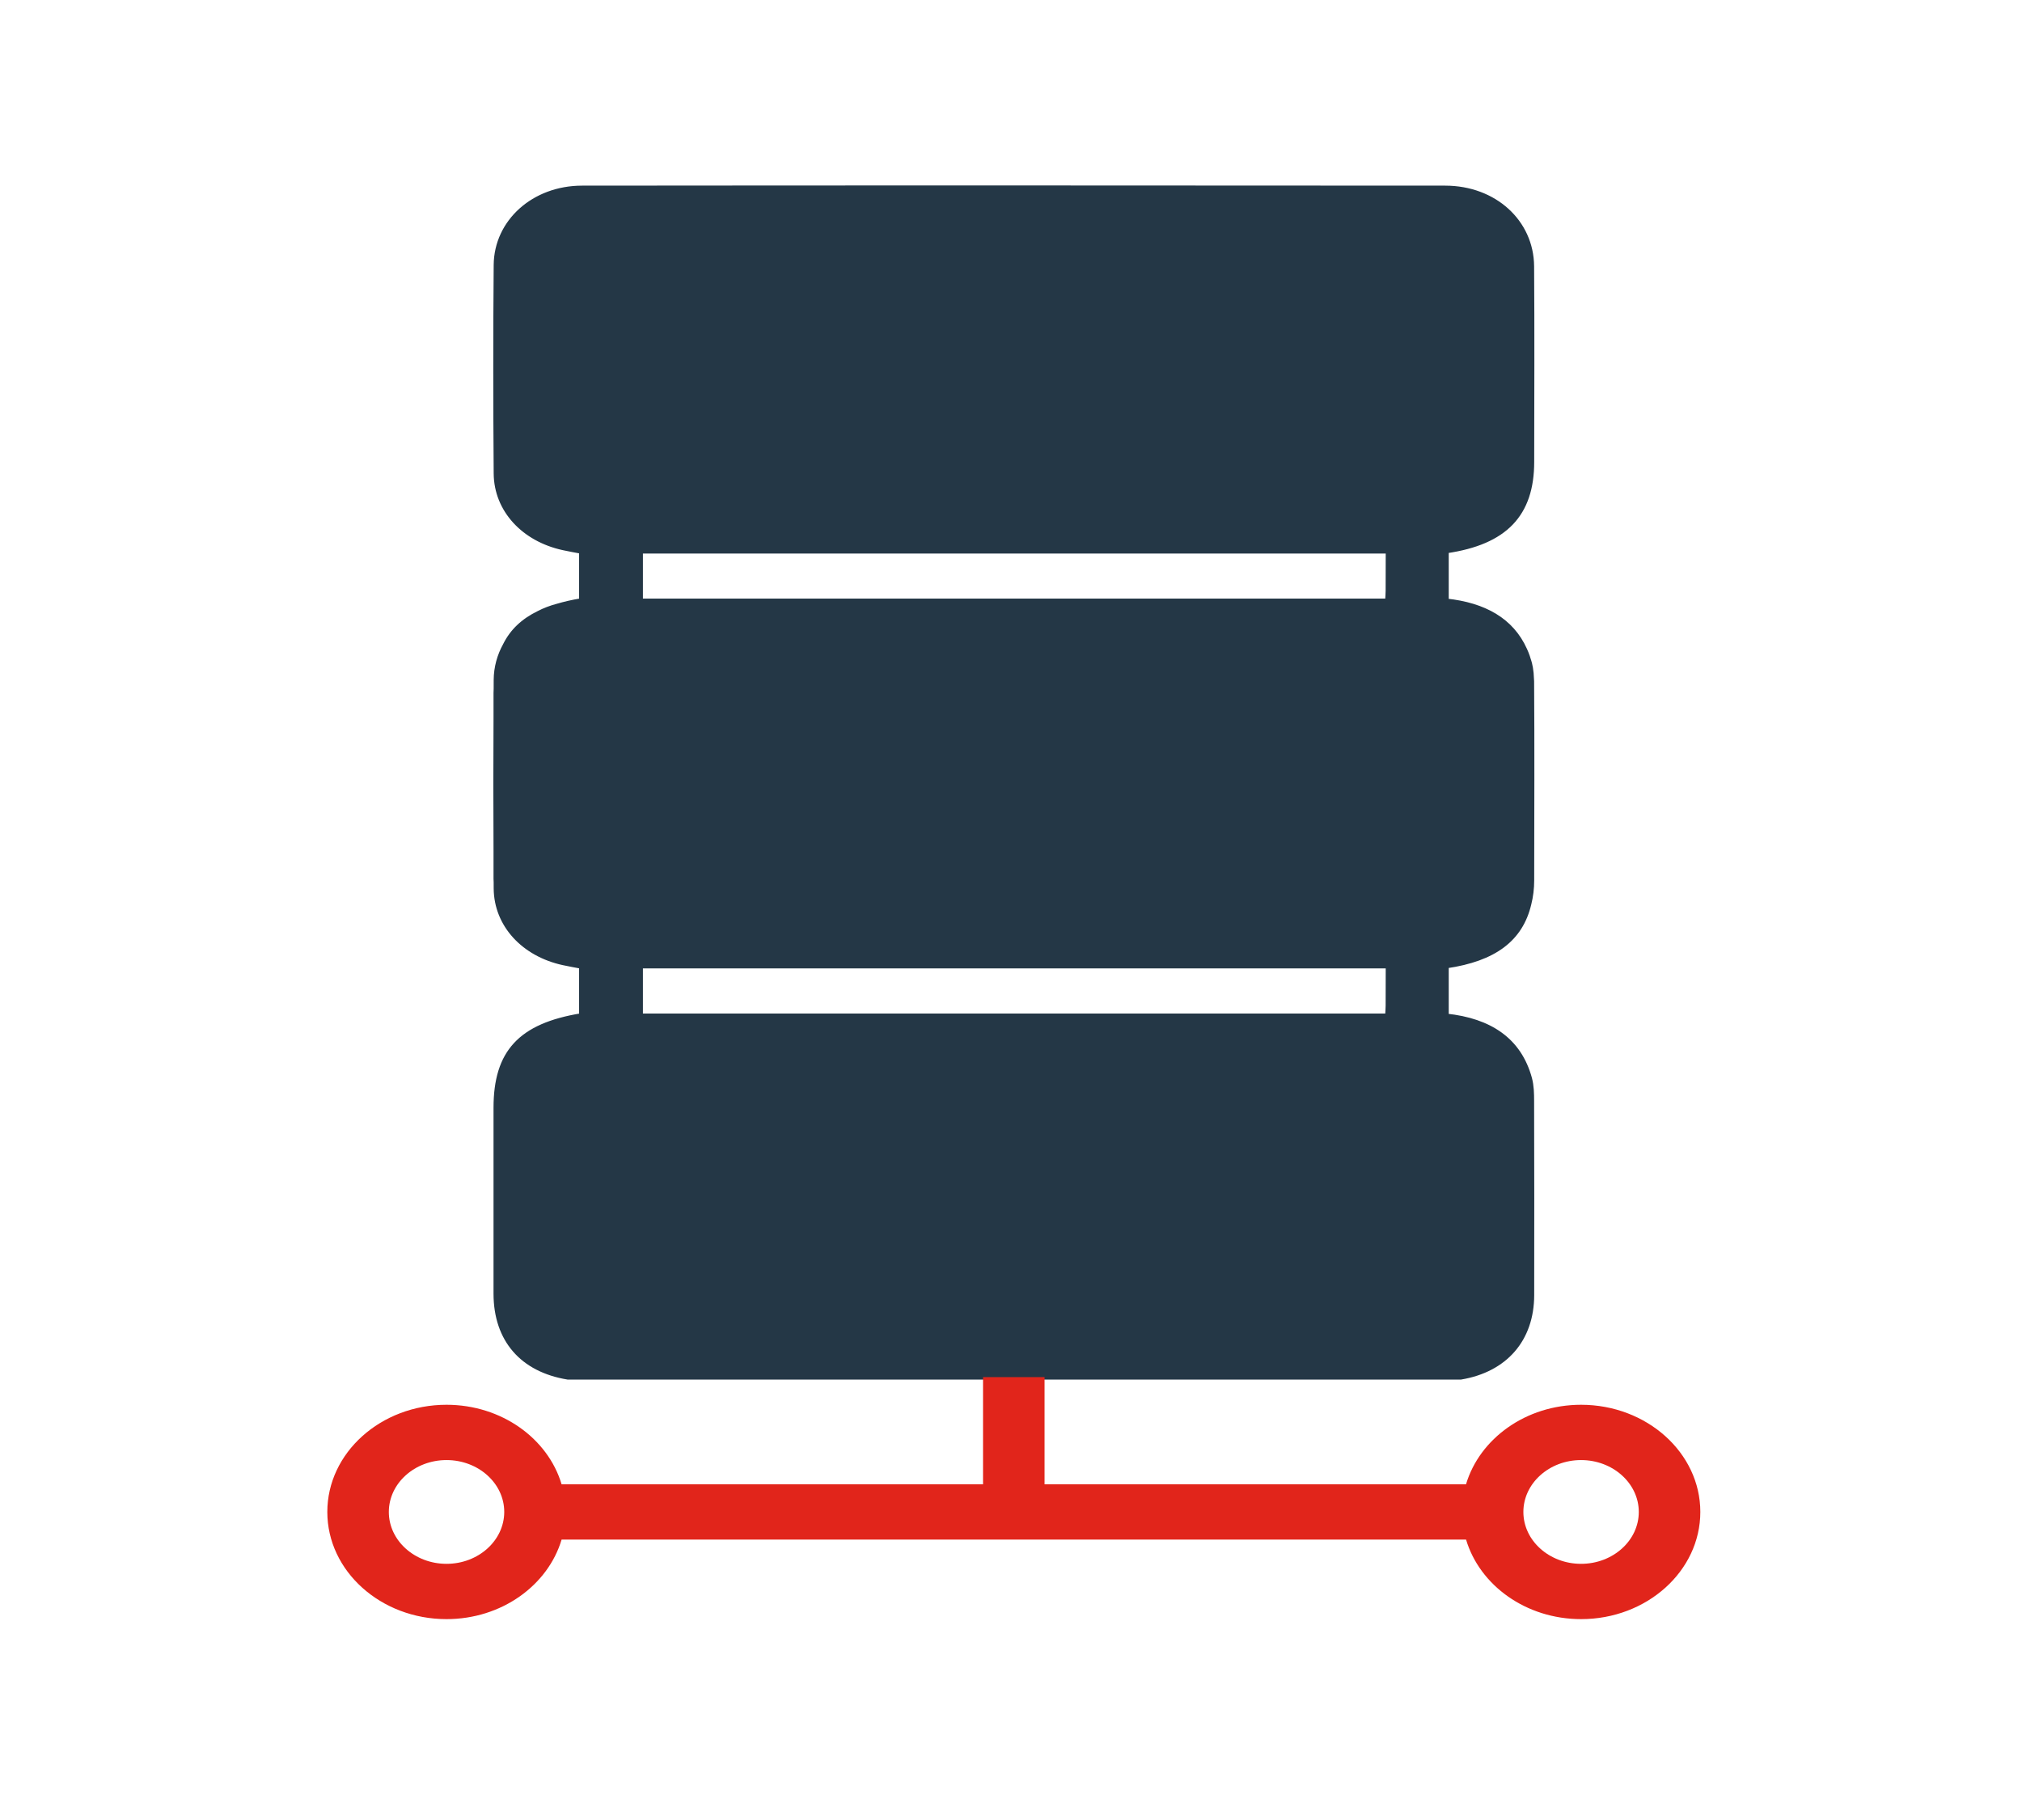 <svg width="90" height="81" viewBox="0 0 90 81" fill="none" xmlns="http://www.w3.org/2000/svg">
<path d="M68.177 30.255C68.174 30.157 68.169 30.061 68.16 29.965C68.158 29.956 68.158 29.946 68.156 29.935C68.142 29.799 68.122 29.664 68.088 29.532C68.073 29.469 68.051 29.412 68.033 29.352C68.019 29.308 68.007 29.263 67.992 29.22C67.989 29.21 67.984 29.2 67.98 29.189C67.948 29.1 67.914 29.01 67.873 28.924C67.28 27.599 66.061 26.924 64.381 26.743V24.52C66.997 24.138 68.185 22.892 68.185 20.554C68.188 17.652 68.202 14.749 68.181 11.848C68.163 9.872 66.517 8.368 64.329 8.365C51.52 8.356 38.713 8.352 25.904 8.365C23.758 8.368 22.093 9.868 22.077 11.794C22.051 14.887 22.054 17.983 22.077 21.076C22.091 22.695 23.309 24.002 25.07 24.384C25.344 24.444 25.618 24.492 25.878 24.541V26.73C25.486 26.794 25.132 26.876 24.804 26.973C24.512 27.05 24.236 27.156 23.98 27.288C23.282 27.628 22.793 28.093 22.485 28.716C22.23 29.178 22.081 29.7 22.077 30.261C22.076 30.392 22.077 30.524 22.076 30.655C22.074 30.716 22.07 30.775 22.07 30.837C22.07 31.197 22.07 31.557 22.07 31.919C22.059 33.908 22.059 35.898 22.07 37.888C22.07 38.296 22.07 38.704 22.07 39.114C22.07 39.165 22.074 39.213 22.076 39.264C22.076 39.357 22.076 39.452 22.077 39.544C22.091 41.164 23.309 42.471 25.07 42.853C25.344 42.912 25.618 42.96 25.878 43.01V45.199C23.16 45.645 22.07 46.829 22.07 49.304C22.07 52.061 22.067 54.82 22.07 57.58C22.074 59.629 23.245 60.962 25.269 61.295H65.025C66.99 60.965 68.181 59.621 68.185 57.639C68.192 54.759 68.188 51.88 68.181 49.004C68.181 48.668 68.174 48.327 68.088 48.004C67.619 46.274 66.301 45.421 64.381 45.215V42.992C66.508 42.682 67.69 41.8 68.058 40.224C68.14 39.898 68.185 39.548 68.185 39.173C68.185 39.125 68.185 39.076 68.185 39.028V39.026C68.188 36.124 68.202 33.221 68.181 30.32C68.181 30.295 68.177 30.276 68.177 30.255ZM28.514 24.532H61.782C61.782 25.148 61.782 25.719 61.778 26.292C61.778 26.431 61.764 26.568 61.755 26.744H28.514V24.532ZM61.778 44.757C61.778 44.896 61.764 45.034 61.755 45.21H28.514V42.997H61.782C61.782 43.612 61.782 44.184 61.778 44.757Z" fill="#243746" stroke="#243746" stroke-width="0.206" stroke-miterlimit="10"/>
<path d="M46.494 68.06V61.289H43.755V68.06H46.494Z" fill="#E1251B"/>
<path d="M70.374 62.52C67.923 62.52 65.86 64.024 65.253 66.06H24.997C24.39 64.024 22.328 62.52 19.875 62.52C16.949 62.52 14.569 64.66 14.569 67.29C14.569 69.92 16.949 72.06 19.875 72.06C22.327 72.06 24.39 70.556 24.997 68.52H65.255C65.862 70.556 67.923 72.06 70.376 72.06C73.302 72.06 75.682 69.92 75.682 67.29C75.682 64.66 73.3 62.52 70.374 62.52ZM19.875 69.599C18.46 69.599 17.307 68.564 17.307 67.29C17.307 66.018 18.459 64.981 19.875 64.981C21.292 64.981 22.444 66.016 22.444 67.29C22.442 68.564 21.291 69.599 19.875 69.599ZM70.374 69.599C68.959 69.599 67.806 68.564 67.806 67.29C67.806 66.018 68.957 64.981 70.374 64.981C71.789 64.981 72.943 66.016 72.943 67.29C72.943 68.564 71.791 69.599 70.374 69.599Z" fill="#E1251B"/>
</svg>
